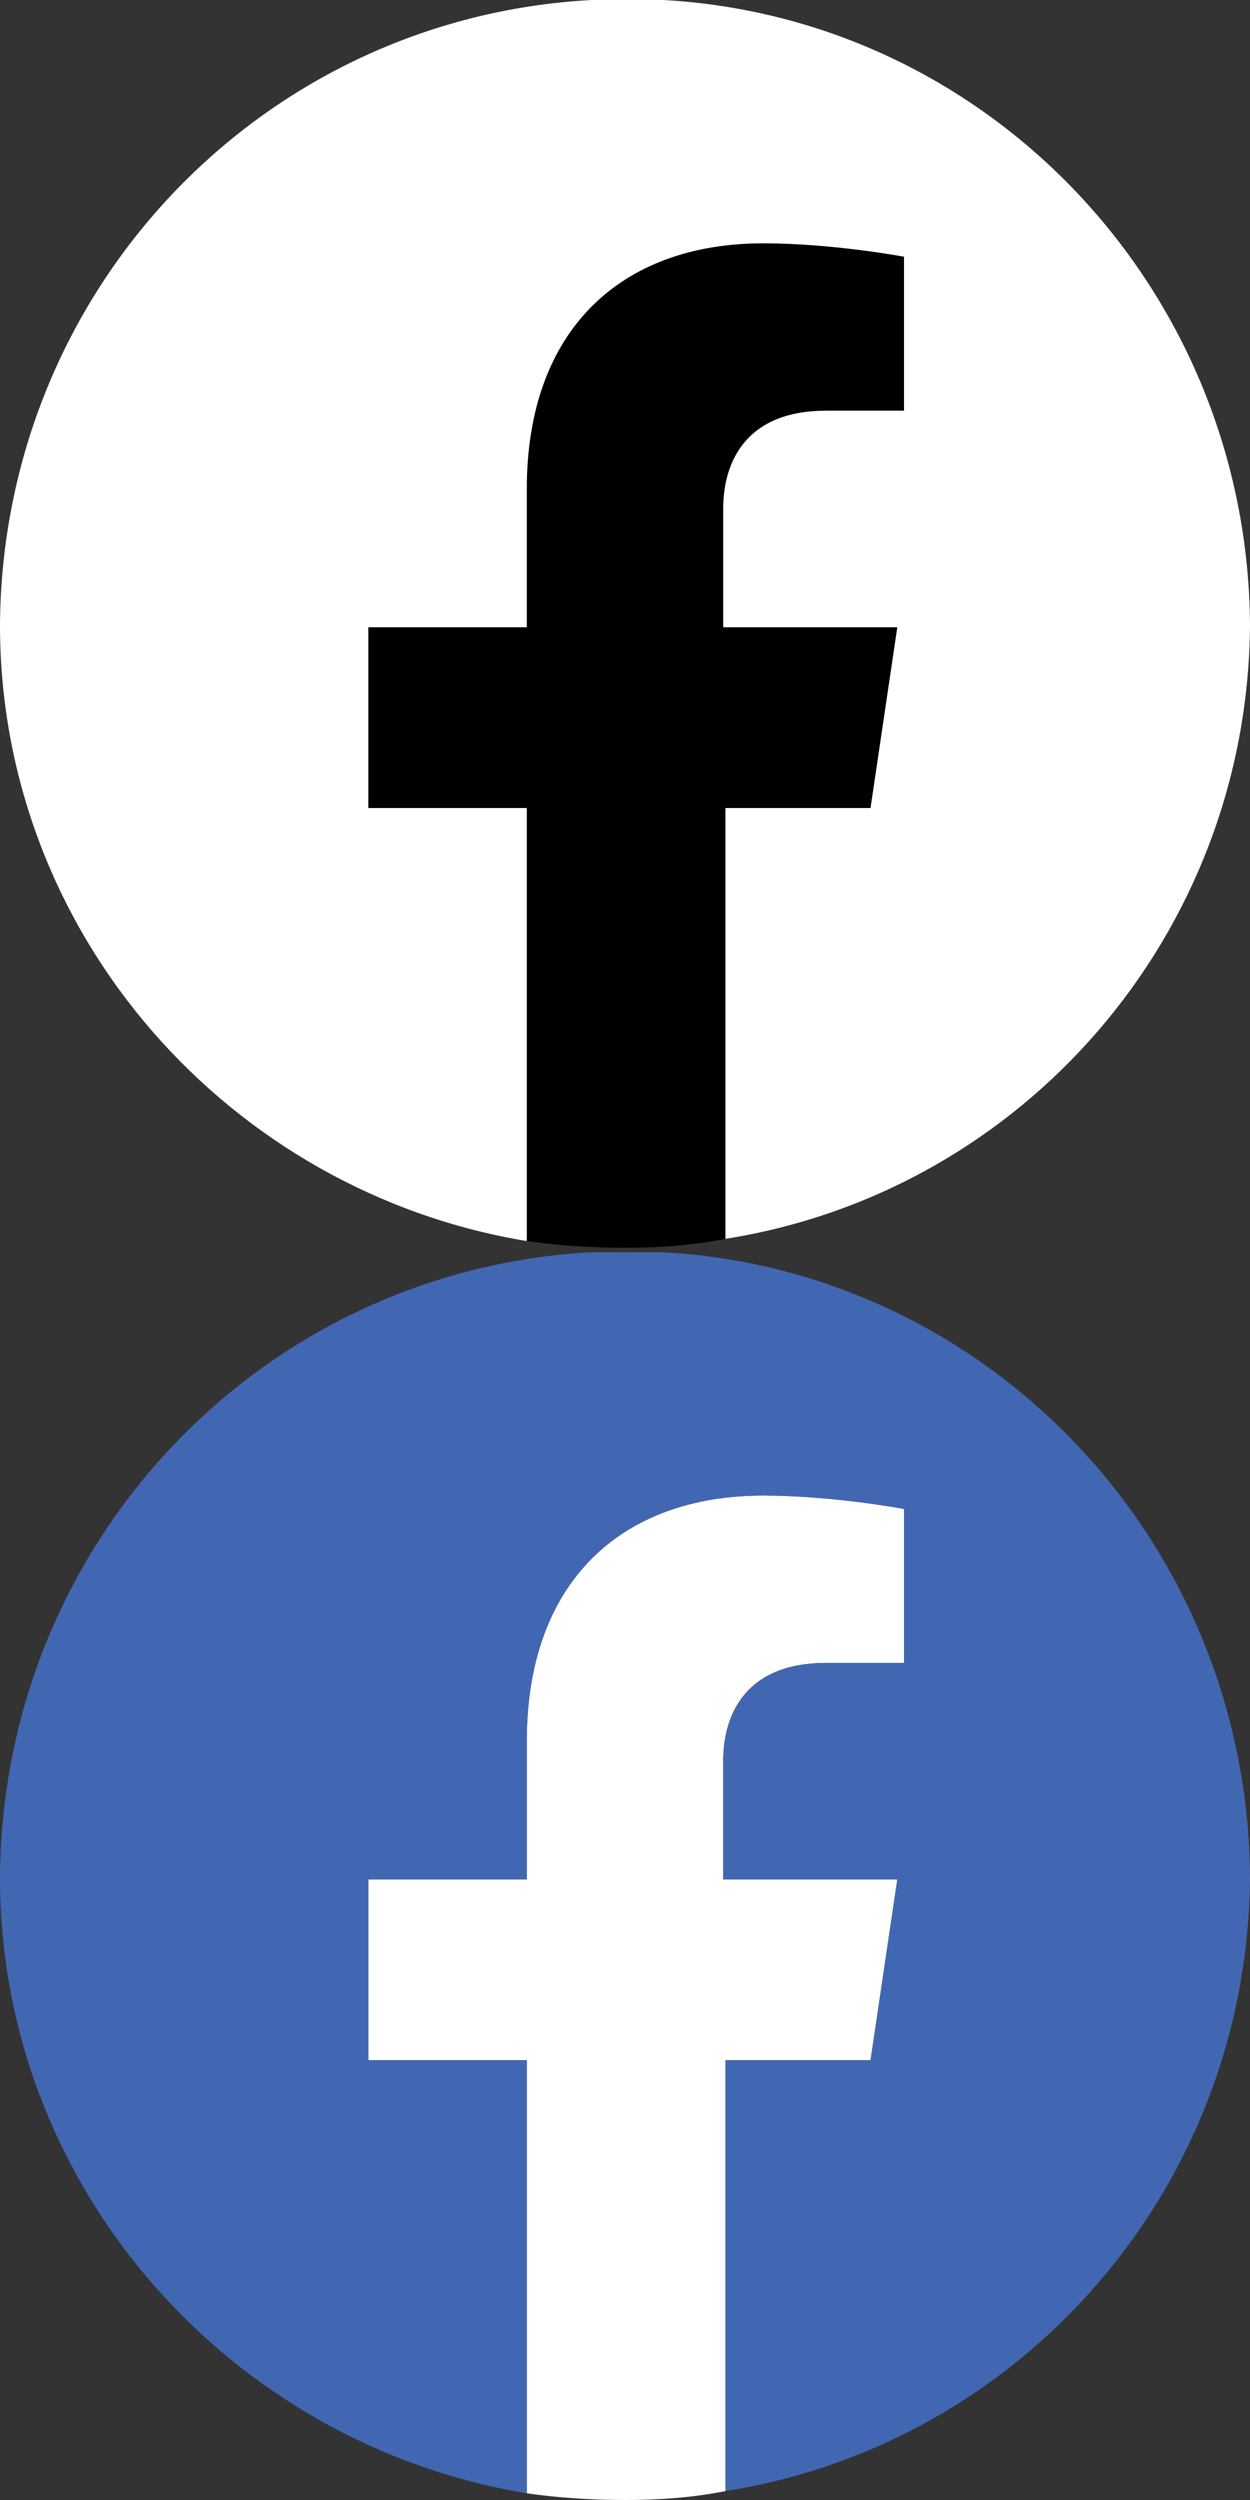 <?xml version="1.0" encoding="utf-8"?>
<!-- Generator: Adobe Illustrator 26.3.1, SVG Export Plug-In . SVG Version: 6.00 Build 0)  -->
<svg version="1.1" id="Layer_1" xmlns="http://www.w3.org/2000/svg" xmlns:xlink="http://www.w3.org/1999/xlink" x="0px" y="0px"
	 viewBox="0 0 56 112" style="enable-background:new 0 0 56 112;" xml:space="preserve">
<rect x="0" y="0" width="56" height="112" fill="#333333" stroke="none"/>
<style type="text/css">
	.st0{fill:#FFFFFF;}
	.st1{fill:#4267B2;}
</style>
<g>
	<path d="M39,36.2l1.2-8.1h-7.8v-5.3c0-2.2,1.1-4.4,4.6-4.4h3.5v-6.9c0,0-3.2-0.6-6.3-0.6c-6.4,0-10.6,3.9-10.6,11v6.2h-7.1v8.1h7.1
		v19.4c1.4,0.2,2.9,0.3,4.4,0.3s3-0.1,4.5-0.4V36.2H39z"/>
	<path class="st0" d="M56,28C55.9,13,44.3,0.8,29.7,0c-0.1,0-0.1,0-0.2,0c-0.5,0-1,0-1.4,0s-1,0-1.4,0c-0.1,0-0.1,0-0.2,0
		C11.7,0.8,0.1,13,0,28c0,13.9,10.3,25.4,23.6,27.6V36.2h-7.1v-8.1h7.1v-6.2c0-7.1,4.2-11,10.6-11c3.1,0,6.3,0.6,6.3,0.6v6.9H37
		c-3.5,0-4.6,2.2-4.6,4.4v5.3h7.8L39,36.2h-6.5v19.3C45.8,53.4,55.9,41.9,56,28z"/>
</g>
<g>
	<path class="st0" d="M39,92.3l1.2-8.1h-7.8v-5.3c0-2.2,1.1-4.4,4.6-4.4h3.5v-6.9c0,0-3.2-0.6-6.3-0.6c-6.4,0-10.6,3.9-10.6,11v6.2
		h-7.1v8.1h7.1v19.4c1.4,0.2,2.9,0.3,4.4,0.3s3-0.1,4.5-0.4V92.3H39z"/>
	<path class="st1" d="M56,84.1c-0.1-15-11.7-27.2-26.3-28c-0.1,0-0.1,0-0.2,0c-0.5,0-1,0-1.4,0s-1,0-1.4,0c-0.1,0-0.1,0-0.2,0
		c-14.8,0.8-26.4,13-26.5,28c0,13.9,10.3,25.4,23.6,27.6V92.3h-7.1v-8.1h7.1V78c0-7.1,4.2-11,10.6-11c3.1,0,6.3,0.6,6.3,0.6v6.9H37
		c-3.5,0-4.6,2.2-4.6,4.4v5.3h7.8L39,92.3h-6.5v19.3C45.8,109.5,55.9,98,56,84.1z"/>
</g>
</svg>
